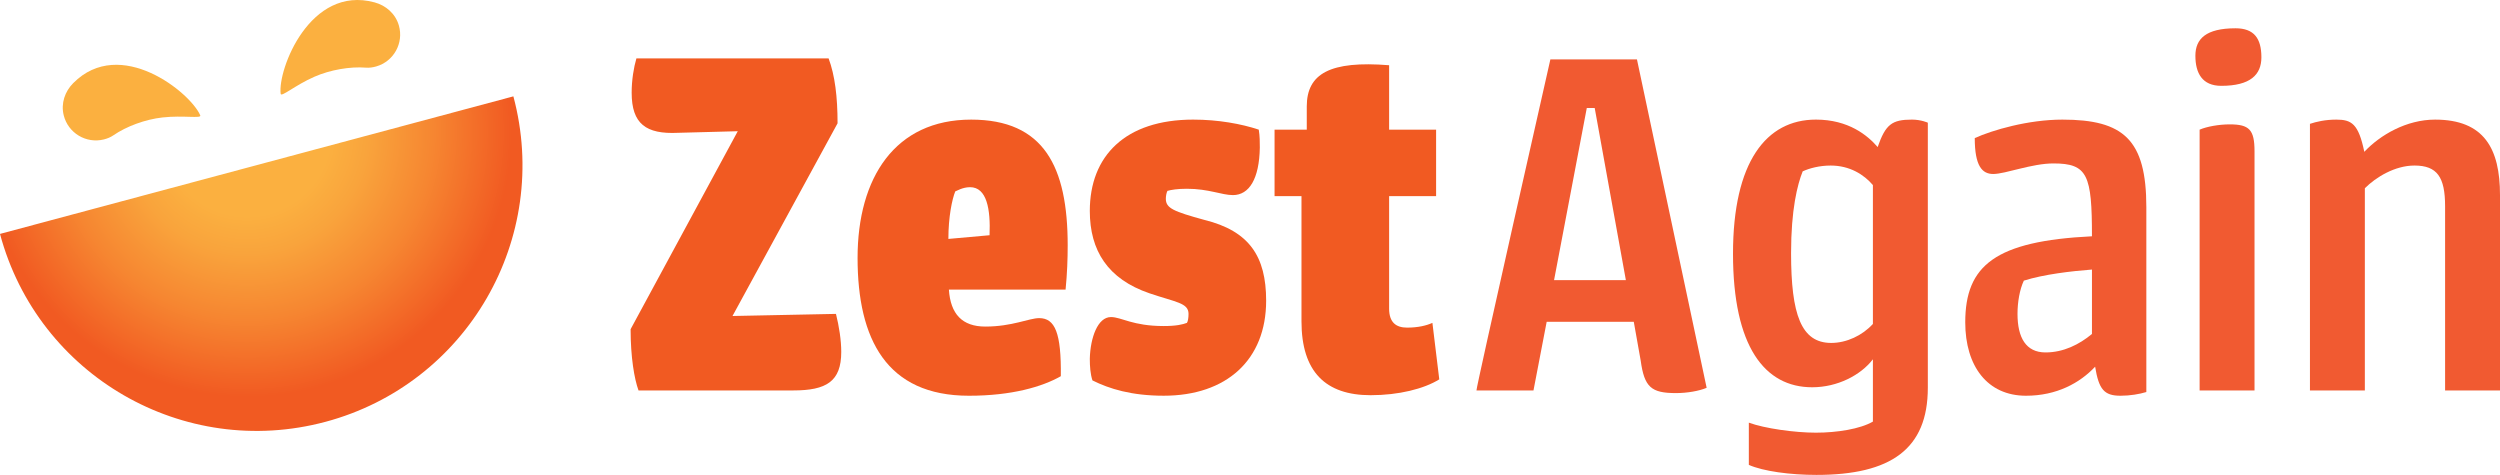 <?xml version="1.0" encoding="UTF-8"?><svg id="Layer_2" xmlns="http://www.w3.org/2000/svg" xmlns:xlink="http://www.w3.org/1999/xlink" viewBox="0 0 234.76 44.596"><defs><radialGradient id="radial-gradient" cx="15.504" cy="-50.142" fx="15.504" fy="-50.142" r="24.842" gradientTransform="translate(21.208 64.881) rotate(-15)" gradientUnits="userSpaceOnUse"><stop offset=".316" stop-color="#fbb040"/><stop offset=".456" stop-color="#f9a43c"/><stop offset=".703" stop-color="#f68631"/><stop offset="1" stop-color="#f15a22"/></radialGradient></defs><g id="Components"><g id="_326ede54-c1c0-44f2-b052-633dba7193d6_1"><path d="M30.563,39.611c13.312-3.567,21.212-17.25,17.645-30.563L0,21.965c3.567,13.312,17.25,21.212,30.563,17.645Z" style="fill:url(#radial-gradient);"/><path d="M26.356,8.809c.043.349,1.351-.804,3.165-1.601,1.492-.655,3.364-.973,4.837-.855.317.025.642-.019.965-.112,1.651-.473,2.606-2.194,2.133-3.845-.321-1.121-1.226-1.885-2.276-2.171-6.071-1.657-9.108,6.296-8.825,8.584Z" style="fill:#fbb040;"/><path d="M18.805,10.833c.137.323-1.572-.021-3.542.196-1.62.178-3.4.839-4.617,1.678-.262.18-.566.304-.892.386-1.666.416-3.354-.597-3.77-2.263-.282-1.131.12-2.245.885-3.018,4.429-4.47,11.036.899,11.935,3.021Z" style="fill:#fbb040;"/><path d="M68.784,29.674c-.049,0,9.717-.198,9.717-.198.297,1.19.496,2.478.496,3.569,0,2.776-1.388,3.619-4.511,3.619h-14.526c-.397-1.091-.743-3.123-.743-5.751l10.063-18.591-5.602.149c-3.024.148-4.362-.843-4.362-3.768,0-1.19.198-2.379.446-3.222h18.046c.595,1.586.843,3.619.843,6.098l-9.866,18.095Z" style="fill:#f15a22;"/><path d="M91.188,11.232c6.841,0,9.072,4.413,9.072,11.799,0,1.289-.05,2.678-.198,4.165h-10.957c.149,2.28,1.24,3.47,3.421,3.47,2.528,0,4.115-.793,5.057-.793,1.487,0,2.083,1.389,2.033,5.453-1.735.992-4.61,1.835-8.626,1.835-7.734,0-10.46-5.305-10.46-12.94,0-7.536,3.519-12.989,10.659-12.989ZM91.089,17.578c-.694,0-1.24.347-1.388.397-.297.744-.644,2.379-.644,4.461l3.867-.347c.099-2.43-.248-4.512-1.834-4.512Z" style="fill:#f15a22;"/><path d="M112.056,11.232c2.33,0,4.511.397,6.147.942.099.595.099,1.19.099,1.685-.05,2.925-.992,4.461-2.528,4.461-1.041,0-2.281-.595-4.314-.595-.892,0-1.487.099-1.834.198-.099.198-.149.496-.149.744,0,.893.744,1.19,3.619,1.983,4.214,1.041,5.8,3.421,5.8,7.585,0,5.553-3.718,8.924-9.618,8.924-3.024,0-5.106-.644-6.693-1.438-.198-.595-.248-1.338-.248-2.032.049-1.983.744-3.916,1.983-3.916.992,0,2.033.843,4.957.843,1.19,0,1.785-.149,2.181-.298.1-.148.149-.496.149-.843,0-1.041-1.19-1.091-3.668-1.934-3.917-1.339-5.602-4.016-5.602-7.733,0-5.156,3.321-8.577,9.717-8.577Z" style="fill:#f15a22;"/><path d="M119.687,12.175h3.024v-2.182c0-3.074,2.181-4.313,7.733-3.867v6.048h4.412v6.246h-4.412v10.56c0,1.289.644,1.785,1.685,1.785s1.834-.198,2.38-.446l.644,5.305c-1.438.893-3.817,1.487-6.445,1.487-4.214,0-6.494-2.182-6.494-6.94v-11.75h-2.528v-6.246Z" style="fill:#f15a22;"/><path d="M154.063,33.839l-.644-3.619h-8.18l-1.239,6.445h-5.354c-.1,0,6.94-31.084,6.94-31.084h8.131l6.544,30.836c-.694.298-1.835.496-2.876.496-2.33,0-2.975-.546-3.321-3.074ZM145.933,26.303h6.742l-2.926-16.162h-.743l-3.073,16.162Z" style="fill:#f15a31;"/><path d="M164.222,43.655v-3.966c1.487.545,4.314.941,6.297.941s4.164-.347,5.354-1.041v-5.85c-1.14,1.487-3.321,2.627-5.701,2.627-4.462,0-7.436-3.817-7.436-12.542,0-8.627,3.124-12.593,7.784-12.593,3.073,0,4.858,1.487,5.8,2.578.744-2.132,1.339-2.578,3.223-2.578.843,0,1.537.298,1.487.298v24.887c0,5.751-3.471,8.18-10.461,8.18-2.478,0-5.007-.347-6.346-.941ZM171.957,32.203c1.438,0,2.925-.694,3.916-1.784v-13.039c-.843-.991-2.181-1.834-3.966-1.834-1.041,0-1.983.248-2.628.545-.495,1.239-1.09,3.569-1.09,7.684,0,5.751.941,8.428,3.768,8.428Z" style="fill:#f15a31;"/><path d="M199.121,37.161c-1.537,0-2.033-.596-2.38-2.727-1.438,1.536-3.619,2.727-6.495,2.727-3.618,0-5.701-2.776-5.701-6.892,0-5.354,2.826-7.635,11.898-8.081,0-5.75-.397-6.841-3.619-6.841-2.032,0-4.511.991-5.651.991-1.041,0-1.735-.744-1.735-3.371,1.636-.744,5.008-1.735,8.229-1.735,5.751,0,7.883,1.884,7.883,8.23v17.351c-.644.198-1.537.348-2.429.348ZM192.081,33.095c1.685,0,3.173-.744,4.362-1.735v-6.048c-1.934.148-4.511.446-6.396,1.041-.397.843-.595,2.032-.595,3.123,0,2.231.793,3.619,2.628,3.619Z" style="fill:#f15a31;"/><path d="M209.924,2.656c1.735,0,2.43.942,2.43,2.727,0,1.636-1.041,2.677-3.768,2.677-1.785,0-2.43-1.19-2.43-2.826,0-1.586.991-2.578,3.768-2.578ZM206.553,36.665V12.175c.694-.298,1.835-.496,2.826-.496,1.834,0,2.33.496,2.33,2.528v22.458h-5.156Z" style="fill:#f15a31;"/><path d="M216.912,11.629c.595-.198,1.438-.397,2.479-.397,1.438,0,2.082.397,2.627,3.024,1.487-1.586,3.966-3.024,6.644-3.024,4.61,0,6.098,2.727,6.098,7.089v18.343h-5.156v-17.302c0-2.727-.743-3.817-2.875-3.817-1.834,0-3.619,1.09-4.66,2.132v18.987h-5.156V11.629Z" style="fill:#f15a31;"/></g></g></svg>